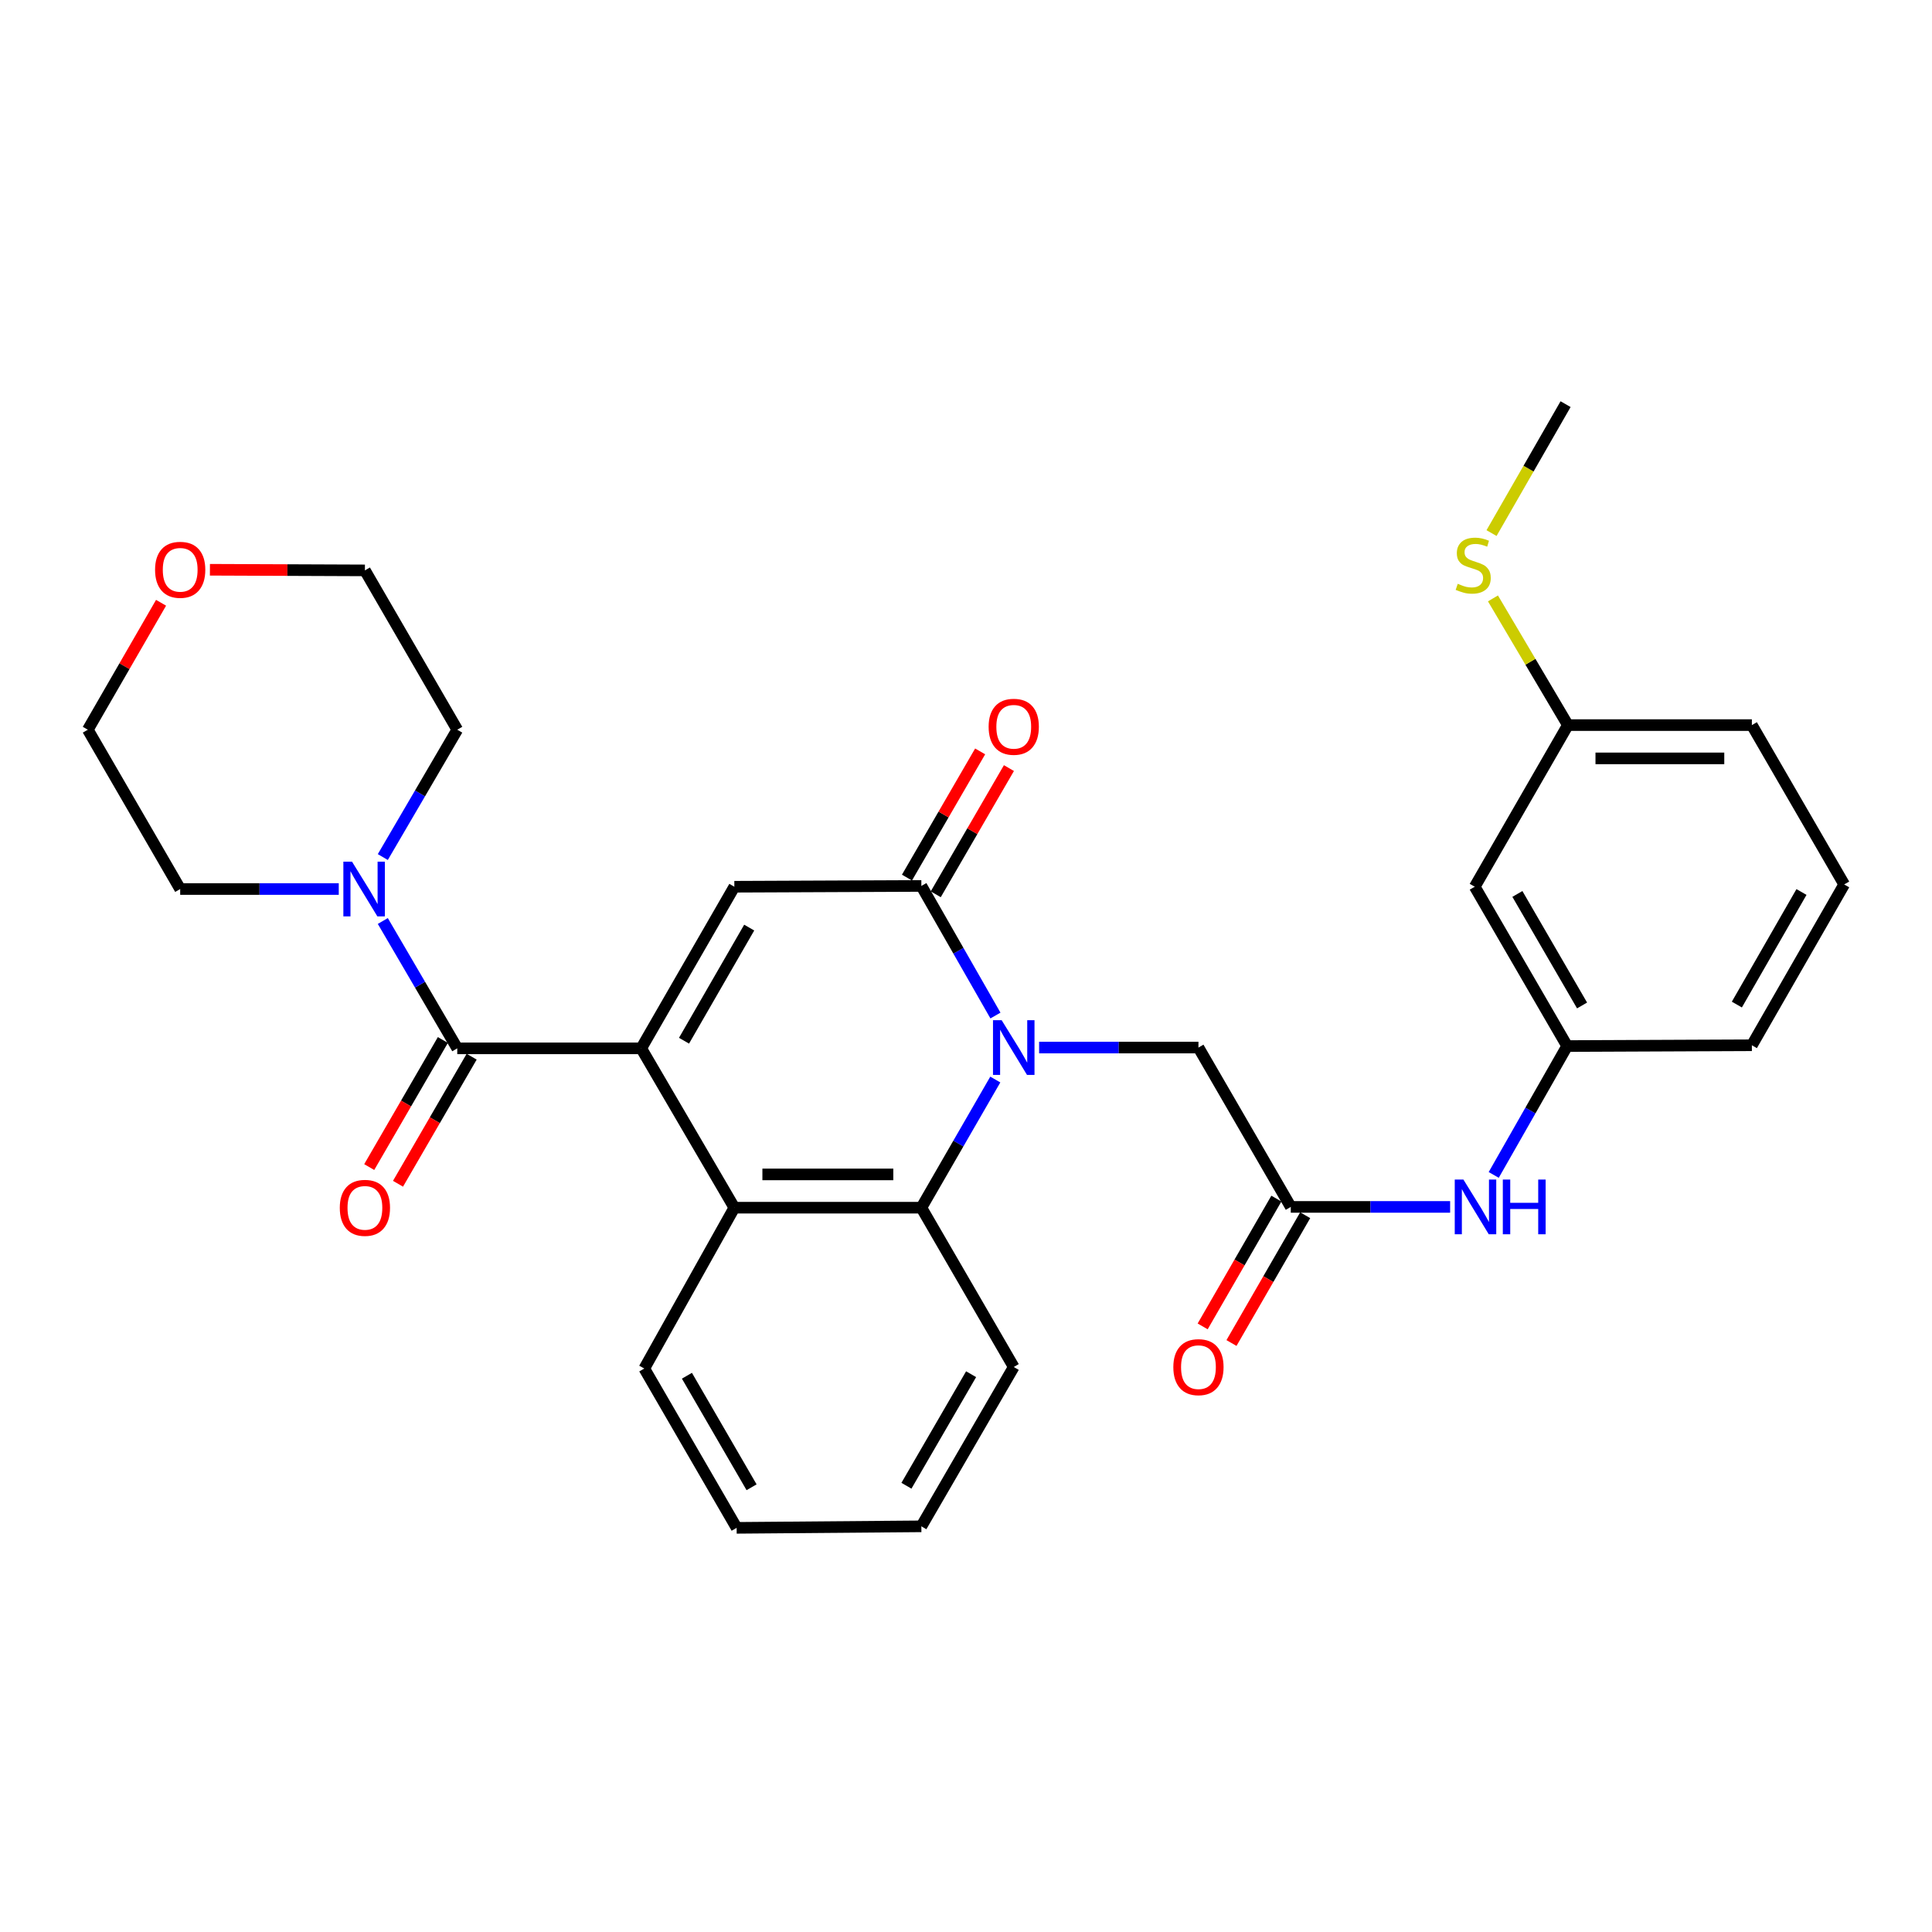 <?xml version='1.0' encoding='iso-8859-1'?>
<svg version='1.1' baseProfile='full'
              xmlns='http://www.w3.org/2000/svg'
                      xmlns:rdkit='http://www.rdkit.org/xml'
                      xmlns:xlink='http://www.w3.org/1999/xlink'
                  xml:space='preserve'
width='1000px' height='1000px' viewBox='0 0 1000 1000'>
<!-- END OF HEADER -->
<rect style='opacity:1.0;fill:#FFFFFF;stroke:none' width='1000' height='1000' x='0' y='0'> </rect>
<path class='bond-2' d='M 331.894,542.624 L 380.097,458.973' style='fill:none;fill-rule:evenodd;stroke:#000000;stroke-width:6px;stroke-linecap:butt;stroke-linejoin:miter;stroke-opacity:1' />
<path class='bond-2' d='M 354.047,538.675 L 387.788,480.12' style='fill:none;fill-rule:evenodd;stroke:#000000;stroke-width:6px;stroke-linecap:butt;stroke-linejoin:miter;stroke-opacity:1' />
<path class='bond-3' d='M 331.894,542.624 L 236.676,542.624' style='fill:none;fill-rule:evenodd;stroke:#000000;stroke-width:6px;stroke-linecap:butt;stroke-linejoin:miter;stroke-opacity:1' />
<path class='bond-4' d='M 331.894,542.624 L 380.097,625.099' style='fill:none;fill-rule:evenodd;stroke:#000000;stroke-width:6px;stroke-linecap:butt;stroke-linejoin:miter;stroke-opacity:1' />
<path class='bond-0' d='M 515.164,558.765 L 496.029,591.932' style='fill:none;fill-rule:evenodd;stroke:#0000FF;stroke-width:6px;stroke-linecap:butt;stroke-linejoin:miter;stroke-opacity:1' />
<path class='bond-0' d='M 496.029,591.932 L 476.894,625.099' style='fill:none;fill-rule:evenodd;stroke:#000000;stroke-width:6px;stroke-linecap:butt;stroke-linejoin:miter;stroke-opacity:1' />
<path class='bond-8' d='M 537.844,542.213 L 579.079,542.213' style='fill:none;fill-rule:evenodd;stroke:#0000FF;stroke-width:6px;stroke-linecap:butt;stroke-linejoin:miter;stroke-opacity:1' />
<path class='bond-8' d='M 579.079,542.213 L 620.315,542.213' style='fill:none;fill-rule:evenodd;stroke:#000000;stroke-width:6px;stroke-linecap:butt;stroke-linejoin:miter;stroke-opacity:1' />
<path class='bond-30' d='M 515.242,525.644 L 496.068,492.103' style='fill:none;fill-rule:evenodd;stroke:#0000FF;stroke-width:6px;stroke-linecap:butt;stroke-linejoin:miter;stroke-opacity:1' />
<path class='bond-30' d='M 496.068,492.103 L 476.894,458.562' style='fill:none;fill-rule:evenodd;stroke:#000000;stroke-width:6px;stroke-linecap:butt;stroke-linejoin:miter;stroke-opacity:1' />
<path class='bond-1' d='M 476.894,458.562 L 380.097,458.973' style='fill:none;fill-rule:evenodd;stroke:#000000;stroke-width:6px;stroke-linecap:butt;stroke-linejoin:miter;stroke-opacity:1' />
<path class='bond-10' d='M 484.343,462.882 L 503.282,430.221' style='fill:none;fill-rule:evenodd;stroke:#000000;stroke-width:6px;stroke-linecap:butt;stroke-linejoin:miter;stroke-opacity:1' />
<path class='bond-10' d='M 503.282,430.221 L 522.222,397.56' style='fill:none;fill-rule:evenodd;stroke:#FF0000;stroke-width:6px;stroke-linecap:butt;stroke-linejoin:miter;stroke-opacity:1' />
<path class='bond-10' d='M 469.445,454.242 L 488.384,421.582' style='fill:none;fill-rule:evenodd;stroke:#000000;stroke-width:6px;stroke-linecap:butt;stroke-linejoin:miter;stroke-opacity:1' />
<path class='bond-10' d='M 488.384,421.582 L 507.323,388.921' style='fill:none;fill-rule:evenodd;stroke:#FF0000;stroke-width:6px;stroke-linecap:butt;stroke-linejoin:miter;stroke-opacity:1' />
<path class='bond-6' d='M 236.676,542.624 L 217.407,509.666' style='fill:none;fill-rule:evenodd;stroke:#000000;stroke-width:6px;stroke-linecap:butt;stroke-linejoin:miter;stroke-opacity:1' />
<path class='bond-6' d='M 217.407,509.666 L 198.139,476.708' style='fill:none;fill-rule:evenodd;stroke:#0000FF;stroke-width:6px;stroke-linecap:butt;stroke-linejoin:miter;stroke-opacity:1' />
<path class='bond-11' d='M 229.226,538.306 L 210.166,571.192' style='fill:none;fill-rule:evenodd;stroke:#000000;stroke-width:6px;stroke-linecap:butt;stroke-linejoin:miter;stroke-opacity:1' />
<path class='bond-11' d='M 210.166,571.192 L 191.106,604.077' style='fill:none;fill-rule:evenodd;stroke:#FF0000;stroke-width:6px;stroke-linecap:butt;stroke-linejoin:miter;stroke-opacity:1' />
<path class='bond-11' d='M 244.126,546.942 L 225.066,579.828' style='fill:none;fill-rule:evenodd;stroke:#000000;stroke-width:6px;stroke-linecap:butt;stroke-linejoin:miter;stroke-opacity:1' />
<path class='bond-11' d='M 225.066,579.828 L 206.006,612.713' style='fill:none;fill-rule:evenodd;stroke:#FF0000;stroke-width:6px;stroke-linecap:butt;stroke-linejoin:miter;stroke-opacity:1' />
<path class='bond-5' d='M 380.097,625.099 L 476.894,625.099' style='fill:none;fill-rule:evenodd;stroke:#000000;stroke-width:6px;stroke-linecap:butt;stroke-linejoin:miter;stroke-opacity:1' />
<path class='bond-5' d='M 394.616,607.877 L 462.374,607.877' style='fill:none;fill-rule:evenodd;stroke:#000000;stroke-width:6px;stroke-linecap:butt;stroke-linejoin:miter;stroke-opacity:1' />
<path class='bond-19' d='M 380.097,625.099 L 333.483,708.348' style='fill:none;fill-rule:evenodd;stroke:#000000;stroke-width:6px;stroke-linecap:butt;stroke-linejoin:miter;stroke-opacity:1' />
<path class='bond-18' d='M 476.894,625.099 L 524.714,707.554' style='fill:none;fill-rule:evenodd;stroke:#000000;stroke-width:6px;stroke-linecap:butt;stroke-linejoin:miter;stroke-opacity:1' />
<path class='bond-20' d='M 198.139,443.612 L 217.407,410.653' style='fill:none;fill-rule:evenodd;stroke:#0000FF;stroke-width:6px;stroke-linecap:butt;stroke-linejoin:miter;stroke-opacity:1' />
<path class='bond-20' d='M 217.407,410.653 L 236.676,377.695' style='fill:none;fill-rule:evenodd;stroke:#000000;stroke-width:6px;stroke-linecap:butt;stroke-linejoin:miter;stroke-opacity:1' />
<path class='bond-21' d='M 175.344,460.16 L 134.304,460.16' style='fill:none;fill-rule:evenodd;stroke:#0000FF;stroke-width:6px;stroke-linecap:butt;stroke-linejoin:miter;stroke-opacity:1' />
<path class='bond-21' d='M 134.304,460.16 L 93.265,460.16' style='fill:none;fill-rule:evenodd;stroke:#000000;stroke-width:6px;stroke-linecap:butt;stroke-linejoin:miter;stroke-opacity:1' />
<path class='bond-7' d='M 668.106,624.697 L 620.315,542.213' style='fill:none;fill-rule:evenodd;stroke:#000000;stroke-width:6px;stroke-linecap:butt;stroke-linejoin:miter;stroke-opacity:1' />
<path class='bond-9' d='M 668.106,624.697 L 709.346,624.697' style='fill:none;fill-rule:evenodd;stroke:#000000;stroke-width:6px;stroke-linecap:butt;stroke-linejoin:miter;stroke-opacity:1' />
<path class='bond-9' d='M 709.346,624.697 L 750.586,624.697' style='fill:none;fill-rule:evenodd;stroke:#0000FF;stroke-width:6px;stroke-linecap:butt;stroke-linejoin:miter;stroke-opacity:1' />
<path class='bond-13' d='M 660.647,620.394 L 641.57,653.467' style='fill:none;fill-rule:evenodd;stroke:#000000;stroke-width:6px;stroke-linecap:butt;stroke-linejoin:miter;stroke-opacity:1' />
<path class='bond-13' d='M 641.57,653.467 L 622.494,686.54' style='fill:none;fill-rule:evenodd;stroke:#FF0000;stroke-width:6px;stroke-linecap:butt;stroke-linejoin:miter;stroke-opacity:1' />
<path class='bond-13' d='M 675.565,628.999 L 656.489,662.072' style='fill:none;fill-rule:evenodd;stroke:#000000;stroke-width:6px;stroke-linecap:butt;stroke-linejoin:miter;stroke-opacity:1' />
<path class='bond-13' d='M 656.489,662.072 L 637.413,695.145' style='fill:none;fill-rule:evenodd;stroke:#FF0000;stroke-width:6px;stroke-linecap:butt;stroke-linejoin:miter;stroke-opacity:1' />
<path class='bond-12' d='M 773.149,608.141 L 792.151,574.79' style='fill:none;fill-rule:evenodd;stroke:#0000FF;stroke-width:6px;stroke-linecap:butt;stroke-linejoin:miter;stroke-opacity:1' />
<path class='bond-12' d='M 792.151,574.79 L 811.153,541.438' style='fill:none;fill-rule:evenodd;stroke:#000000;stroke-width:6px;stroke-linecap:butt;stroke-linejoin:miter;stroke-opacity:1' />
<path class='bond-14' d='M 811.153,541.438 L 763.324,458.973' style='fill:none;fill-rule:evenodd;stroke:#000000;stroke-width:6px;stroke-linecap:butt;stroke-linejoin:miter;stroke-opacity:1' />
<path class='bond-14' d='M 818.877,520.428 L 785.396,462.703' style='fill:none;fill-rule:evenodd;stroke:#000000;stroke-width:6px;stroke-linecap:butt;stroke-linejoin:miter;stroke-opacity:1' />
<path class='bond-23' d='M 811.153,541.438 L 906.764,541.027' style='fill:none;fill-rule:evenodd;stroke:#000000;stroke-width:6px;stroke-linecap:butt;stroke-linejoin:miter;stroke-opacity:1' />
<path class='bond-16' d='M 763.324,458.973 L 811.536,375.313' style='fill:none;fill-rule:evenodd;stroke:#000000;stroke-width:6px;stroke-linecap:butt;stroke-linejoin:miter;stroke-opacity:1' />
<path class='bond-15' d='M 83.367,311.999 L 64.411,344.847' style='fill:none;fill-rule:evenodd;stroke:#FF0000;stroke-width:6px;stroke-linecap:butt;stroke-linejoin:miter;stroke-opacity:1' />
<path class='bond-15' d='M 64.411,344.847 L 45.455,377.695' style='fill:none;fill-rule:evenodd;stroke:#000000;stroke-width:6px;stroke-linecap:butt;stroke-linejoin:miter;stroke-opacity:1' />
<path class='bond-32' d='M 108.655,294.91 L 148.765,295.07' style='fill:none;fill-rule:evenodd;stroke:#FF0000;stroke-width:6px;stroke-linecap:butt;stroke-linejoin:miter;stroke-opacity:1' />
<path class='bond-32' d='M 148.765,295.07 L 188.875,295.231' style='fill:none;fill-rule:evenodd;stroke:#000000;stroke-width:6px;stroke-linecap:butt;stroke-linejoin:miter;stroke-opacity:1' />
<path class='bond-17' d='M 811.536,375.313 L 792.145,342.523' style='fill:none;fill-rule:evenodd;stroke:#000000;stroke-width:6px;stroke-linecap:butt;stroke-linejoin:miter;stroke-opacity:1' />
<path class='bond-17' d='M 792.145,342.523 L 772.753,309.733' style='fill:none;fill-rule:evenodd;stroke:#CCCC00;stroke-width:6px;stroke-linecap:butt;stroke-linejoin:miter;stroke-opacity:1' />
<path class='bond-33' d='M 811.536,375.313 L 906.764,375.313' style='fill:none;fill-rule:evenodd;stroke:#000000;stroke-width:6px;stroke-linecap:butt;stroke-linejoin:miter;stroke-opacity:1' />
<path class='bond-33' d='M 825.82,392.535 L 892.48,392.535' style='fill:none;fill-rule:evenodd;stroke:#000000;stroke-width:6px;stroke-linecap:butt;stroke-linejoin:miter;stroke-opacity:1' />
<path class='bond-27' d='M 772.016,275.926 L 791.178,242.557' style='fill:none;fill-rule:evenodd;stroke:#CCCC00;stroke-width:6px;stroke-linecap:butt;stroke-linejoin:miter;stroke-opacity:1' />
<path class='bond-27' d='M 791.178,242.557 L 810.34,209.188' style='fill:none;fill-rule:evenodd;stroke:#000000;stroke-width:6px;stroke-linecap:butt;stroke-linejoin:miter;stroke-opacity:1' />
<path class='bond-31' d='M 524.714,707.554 L 476.894,790.028' style='fill:none;fill-rule:evenodd;stroke:#000000;stroke-width:6px;stroke-linecap:butt;stroke-linejoin:miter;stroke-opacity:1' />
<path class='bond-31' d='M 502.642,711.286 L 469.168,769.018' style='fill:none;fill-rule:evenodd;stroke:#000000;stroke-width:6px;stroke-linecap:butt;stroke-linejoin:miter;stroke-opacity:1' />
<path class='bond-29' d='M 333.483,708.348 L 381.283,790.812' style='fill:none;fill-rule:evenodd;stroke:#000000;stroke-width:6px;stroke-linecap:butt;stroke-linejoin:miter;stroke-opacity:1' />
<path class='bond-29' d='M 355.552,712.081 L 389.013,769.806' style='fill:none;fill-rule:evenodd;stroke:#000000;stroke-width:6px;stroke-linecap:butt;stroke-linejoin:miter;stroke-opacity:1' />
<path class='bond-25' d='M 236.676,377.695 L 188.875,295.231' style='fill:none;fill-rule:evenodd;stroke:#000000;stroke-width:6px;stroke-linecap:butt;stroke-linejoin:miter;stroke-opacity:1' />
<path class='bond-24' d='M 93.265,460.16 L 45.455,377.695' style='fill:none;fill-rule:evenodd;stroke:#000000;stroke-width:6px;stroke-linecap:butt;stroke-linejoin:miter;stroke-opacity:1' />
<path class='bond-22' d='M 954.545,457.787 L 906.764,541.027' style='fill:none;fill-rule:evenodd;stroke:#000000;stroke-width:6px;stroke-linecap:butt;stroke-linejoin:miter;stroke-opacity:1' />
<path class='bond-22' d='M 932.442,461.699 L 898.995,519.967' style='fill:none;fill-rule:evenodd;stroke:#000000;stroke-width:6px;stroke-linecap:butt;stroke-linejoin:miter;stroke-opacity:1' />
<path class='bond-26' d='M 954.545,457.787 L 906.764,375.313' style='fill:none;fill-rule:evenodd;stroke:#000000;stroke-width:6px;stroke-linecap:butt;stroke-linejoin:miter;stroke-opacity:1' />
<path class='bond-28' d='M 476.894,790.028 L 381.283,790.812' style='fill:none;fill-rule:evenodd;stroke:#000000;stroke-width:6px;stroke-linecap:butt;stroke-linejoin:miter;stroke-opacity:1' />
<path  class='atom-1' d='M 518.454 528.053
L 527.734 543.053
Q 528.654 544.533, 530.134 547.213
Q 531.614 549.893, 531.694 550.053
L 531.694 528.053
L 535.454 528.053
L 535.454 556.373
L 531.574 556.373
L 521.614 539.973
Q 520.454 538.053, 519.214 535.853
Q 518.014 533.653, 517.654 532.973
L 517.654 556.373
L 513.974 556.373
L 513.974 528.053
L 518.454 528.053
' fill='#0000FF'/>
<path  class='atom-7' d='M 182.204 446
L 191.484 461
Q 192.404 462.48, 193.884 465.16
Q 195.364 467.84, 195.444 468
L 195.444 446
L 199.204 446
L 199.204 474.32
L 195.324 474.32
L 185.364 457.92
Q 184.204 456, 182.964 453.8
Q 181.764 451.6, 181.404 450.92
L 181.404 474.32
L 177.724 474.32
L 177.724 446
L 182.204 446
' fill='#0000FF'/>
<path  class='atom-10' d='M 757.456 610.537
L 766.736 625.537
Q 767.656 627.017, 769.136 629.697
Q 770.616 632.377, 770.696 632.537
L 770.696 610.537
L 774.456 610.537
L 774.456 638.857
L 770.576 638.857
L 760.616 622.457
Q 759.456 620.537, 758.216 618.337
Q 757.016 616.137, 756.656 615.457
L 756.656 638.857
L 752.976 638.857
L 752.976 610.537
L 757.456 610.537
' fill='#0000FF'/>
<path  class='atom-10' d='M 777.856 610.537
L 781.696 610.537
L 781.696 622.577
L 796.176 622.577
L 796.176 610.537
L 800.016 610.537
L 800.016 638.857
L 796.176 638.857
L 796.176 625.777
L 781.696 625.777
L 781.696 638.857
L 777.856 638.857
L 777.856 610.537
' fill='#0000FF'/>
<path  class='atom-11' d='M 511.714 376.177
Q 511.714 369.377, 515.074 365.577
Q 518.434 361.777, 524.714 361.777
Q 530.994 361.777, 534.354 365.577
Q 537.714 369.377, 537.714 376.177
Q 537.714 383.057, 534.314 386.977
Q 530.914 390.857, 524.714 390.857
Q 518.474 390.857, 515.074 386.977
Q 511.714 383.097, 511.714 376.177
M 524.714 387.657
Q 529.034 387.657, 531.354 384.777
Q 533.714 381.857, 533.714 376.177
Q 533.714 370.617, 531.354 367.817
Q 529.034 364.977, 524.714 364.977
Q 520.394 364.977, 518.034 367.777
Q 515.714 370.577, 515.714 376.177
Q 515.714 381.897, 518.034 384.777
Q 520.394 387.657, 524.714 387.657
' fill='#FF0000'/>
<path  class='atom-12' d='M 175.875 625.179
Q 175.875 618.379, 179.235 614.579
Q 182.595 610.779, 188.875 610.779
Q 195.155 610.779, 198.515 614.579
Q 201.875 618.379, 201.875 625.179
Q 201.875 632.059, 198.475 635.979
Q 195.075 639.859, 188.875 639.859
Q 182.635 639.859, 179.235 635.979
Q 175.875 632.099, 175.875 625.179
M 188.875 636.659
Q 193.195 636.659, 195.515 633.779
Q 197.875 630.859, 197.875 625.179
Q 197.875 619.619, 195.515 616.819
Q 193.195 613.979, 188.875 613.979
Q 184.555 613.979, 182.195 616.779
Q 179.875 619.579, 179.875 625.179
Q 179.875 630.899, 182.195 633.779
Q 184.555 636.659, 188.875 636.659
' fill='#FF0000'/>
<path  class='atom-14' d='M 607.315 707.634
Q 607.315 700.834, 610.675 697.034
Q 614.035 693.234, 620.315 693.234
Q 626.595 693.234, 629.955 697.034
Q 633.315 700.834, 633.315 707.634
Q 633.315 714.514, 629.915 718.434
Q 626.515 722.314, 620.315 722.314
Q 614.075 722.314, 610.675 718.434
Q 607.315 714.554, 607.315 707.634
M 620.315 719.114
Q 624.635 719.114, 626.955 716.234
Q 629.315 713.314, 629.315 707.634
Q 629.315 702.074, 626.955 699.274
Q 624.635 696.434, 620.315 696.434
Q 615.995 696.434, 613.635 699.234
Q 611.315 702.034, 611.315 707.634
Q 611.315 713.354, 613.635 716.234
Q 615.995 719.114, 620.315 719.114
' fill='#FF0000'/>
<path  class='atom-16' d='M 80.265 294.928
Q 80.265 288.128, 83.625 284.328
Q 86.985 280.528, 93.265 280.528
Q 99.545 280.528, 102.905 284.328
Q 106.265 288.128, 106.265 294.928
Q 106.265 301.808, 102.865 305.728
Q 99.465 309.608, 93.265 309.608
Q 87.025 309.608, 83.625 305.728
Q 80.265 301.848, 80.265 294.928
M 93.265 306.408
Q 97.585 306.408, 99.905 303.528
Q 102.265 300.608, 102.265 294.928
Q 102.265 289.368, 99.905 286.568
Q 97.585 283.728, 93.265 283.728
Q 88.945 283.728, 86.585 286.528
Q 84.265 289.328, 84.265 294.928
Q 84.265 300.648, 86.585 303.528
Q 88.945 306.408, 93.265 306.408
' fill='#FF0000'/>
<path  class='atom-18' d='M 754.53 302.166
Q 754.85 302.286, 756.17 302.846
Q 757.49 303.406, 758.93 303.766
Q 760.41 304.086, 761.85 304.086
Q 764.53 304.086, 766.09 302.806
Q 767.65 301.486, 767.65 299.206
Q 767.65 297.646, 766.85 296.686
Q 766.09 295.726, 764.89 295.206
Q 763.69 294.686, 761.69 294.086
Q 759.17 293.326, 757.65 292.606
Q 756.17 291.886, 755.09 290.366
Q 754.05 288.846, 754.05 286.286
Q 754.05 282.726, 756.45 280.526
Q 758.89 278.326, 763.69 278.326
Q 766.97 278.326, 770.69 279.886
L 769.77 282.966
Q 766.37 281.566, 763.81 281.566
Q 761.05 281.566, 759.53 282.726
Q 758.01 283.846, 758.05 285.806
Q 758.05 287.326, 758.81 288.246
Q 759.61 289.166, 760.73 289.686
Q 761.89 290.206, 763.81 290.806
Q 766.37 291.606, 767.89 292.406
Q 769.41 293.206, 770.49 294.846
Q 771.61 296.446, 771.61 299.206
Q 771.61 303.126, 768.97 305.246
Q 766.37 307.326, 762.01 307.326
Q 759.49 307.326, 757.57 306.766
Q 755.69 306.246, 753.45 305.326
L 754.53 302.166
' fill='#CCCC00'/>
</svg>
